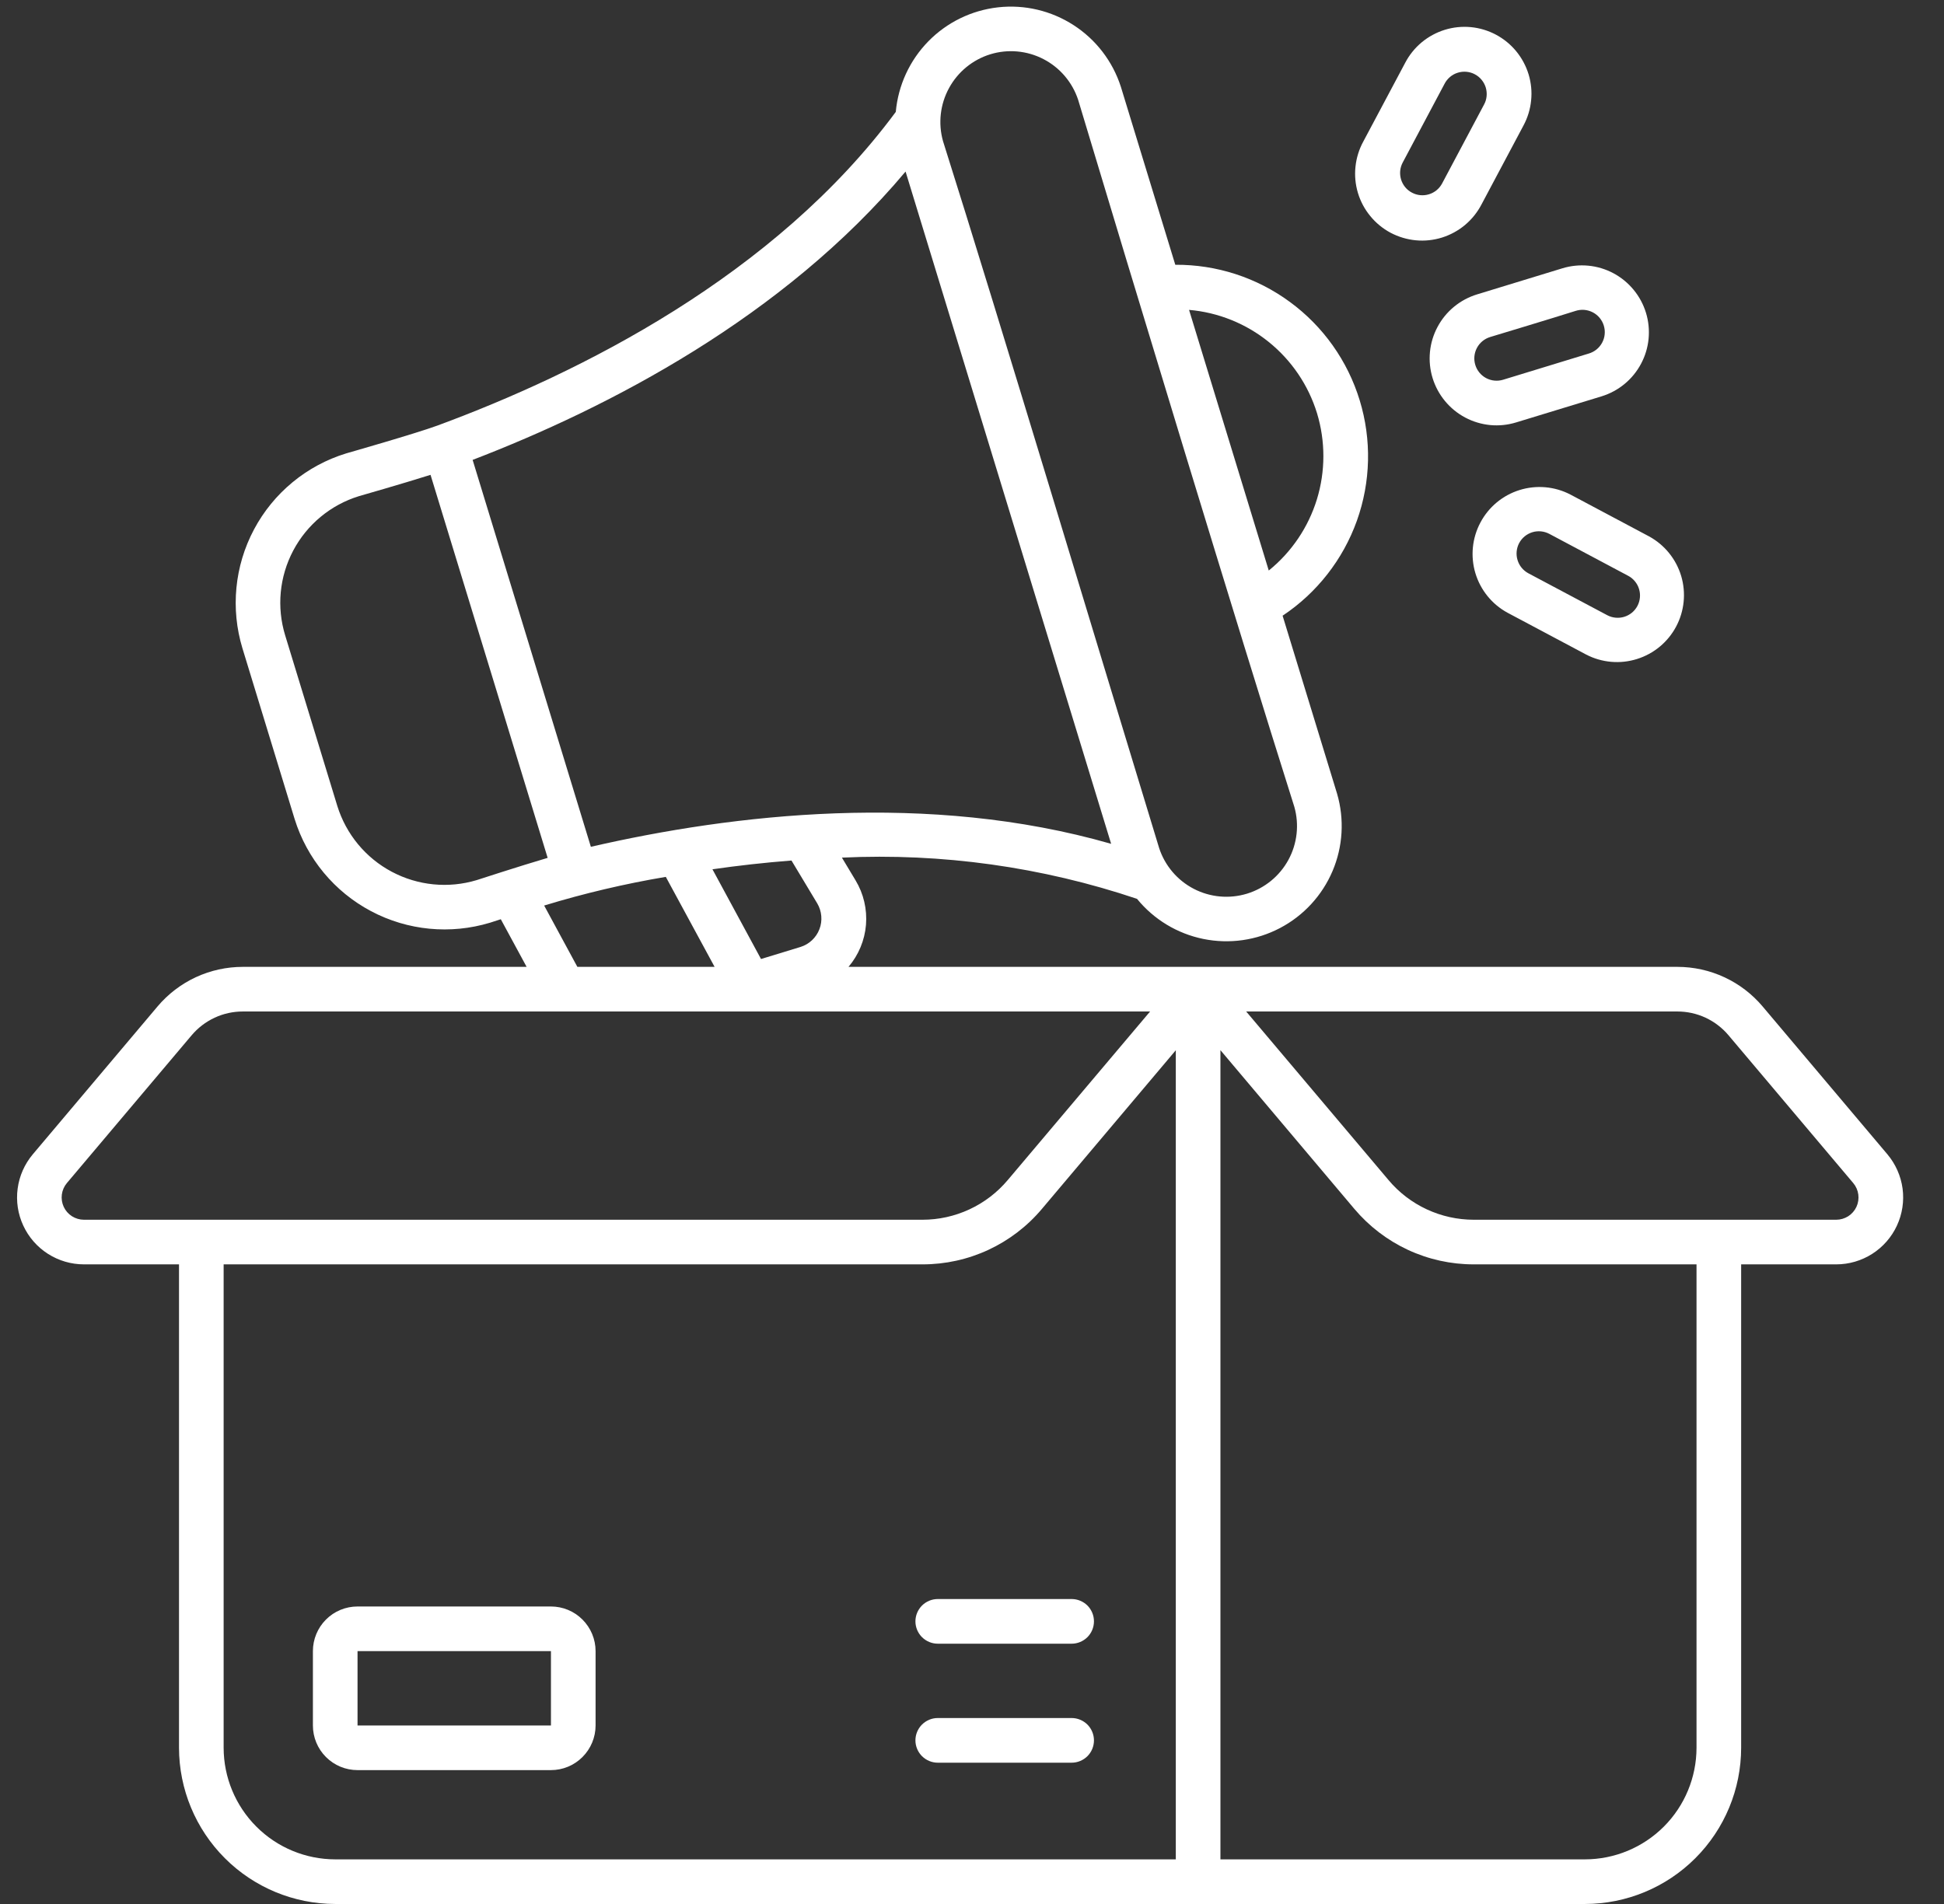 <svg xmlns="http://www.w3.org/2000/svg" width="49" height="48" viewBox="0 0 49 48" fill="none"><rect x="0" y="0" width="49" height="48" fill="#333333" stroke="none"/><g clip-path="url(#clip0_770_9971)"><path d="M38.216 10.649L40.368 9.992C40.58 9.927 40.777 9.821 40.948 9.68C41.119 9.539 41.26 9.366 41.364 9.17C41.468 8.975 41.533 8.76 41.554 8.54C41.575 8.319 41.553 8.097 41.488 7.885C41.423 7.673 41.317 7.476 41.176 7.305C41.035 7.134 40.862 6.992 40.667 6.888C40.471 6.784 40.257 6.719 40.036 6.698C39.816 6.677 39.593 6.699 39.381 6.764L37.229 7.422C37.017 7.487 36.82 7.593 36.649 7.734C36.478 7.875 36.337 8.048 36.233 8.244C36.129 8.439 36.064 8.653 36.043 8.874C36.022 9.095 36.044 9.317 36.109 9.529C36.174 9.741 36.28 9.938 36.421 10.109C36.562 10.28 36.735 10.422 36.931 10.526C37.126 10.63 37.34 10.694 37.561 10.716C37.782 10.737 38.004 10.714 38.216 10.649ZM37.558 8.497C37.558 8.497 39.174 8.01 39.71 7.839C39.781 7.816 39.856 7.806 39.931 7.812C40.006 7.818 40.079 7.839 40.145 7.873C40.212 7.907 40.271 7.955 40.319 8.012C40.367 8.07 40.404 8.137 40.425 8.208C40.447 8.28 40.455 8.356 40.447 8.43C40.44 8.505 40.417 8.577 40.381 8.643C40.345 8.709 40.296 8.767 40.237 8.814C40.178 8.86 40.111 8.895 40.039 8.915L37.888 9.573C37.745 9.617 37.591 9.602 37.459 9.532C37.328 9.462 37.229 9.342 37.186 9.2C37.142 9.057 37.157 8.903 37.227 8.771C37.297 8.639 37.416 8.541 37.559 8.497H37.558Z" fill="white"></path><path d="M37.996 15.446L39.983 16.503C40.378 16.707 40.837 16.747 41.261 16.614C41.685 16.482 42.04 16.188 42.248 15.796C42.457 15.404 42.502 14.945 42.375 14.519C42.247 14.094 41.957 13.736 41.567 13.523L39.58 12.466C39.185 12.262 38.726 12.222 38.302 12.354C37.878 12.486 37.523 12.78 37.315 13.173C37.106 13.565 37.061 14.024 37.188 14.449C37.316 14.875 37.606 15.233 37.996 15.446ZM38.291 13.692C38.326 13.627 38.373 13.569 38.43 13.522C38.487 13.475 38.553 13.44 38.623 13.418C38.694 13.396 38.768 13.389 38.842 13.396C38.915 13.403 38.987 13.425 39.052 13.459L41.039 14.516C41.105 14.55 41.162 14.598 41.209 14.655C41.256 14.712 41.292 14.777 41.313 14.848C41.335 14.919 41.342 14.993 41.335 15.066C41.328 15.14 41.307 15.211 41.272 15.277C41.237 15.342 41.19 15.4 41.133 15.447C41.076 15.493 41.01 15.529 40.94 15.55C40.869 15.572 40.795 15.579 40.721 15.572C40.648 15.565 40.576 15.544 40.511 15.509L38.524 14.453C38.392 14.382 38.294 14.263 38.251 14.12C38.207 13.978 38.222 13.824 38.291 13.692Z" fill="white"></path><path d="M37.343 5.153L38.4 3.165C38.505 2.97 38.571 2.755 38.593 2.533C38.616 2.312 38.594 2.089 38.53 1.876C38.465 1.663 38.359 1.465 38.218 1.293C38.077 1.121 37.903 0.979 37.706 0.874C37.51 0.77 37.295 0.705 37.074 0.684C36.852 0.663 36.629 0.686 36.416 0.752C36.203 0.818 36.006 0.925 35.835 1.067C35.664 1.21 35.523 1.384 35.42 1.581L34.363 3.568C34.256 3.764 34.189 3.98 34.166 4.202C34.142 4.424 34.163 4.648 34.227 4.862C34.291 5.076 34.397 5.275 34.539 5.447C34.68 5.62 34.854 5.763 35.051 5.868C35.249 5.972 35.465 6.037 35.687 6.058C35.909 6.079 36.133 6.055 36.346 5.989C36.559 5.922 36.757 5.814 36.928 5.671C37.099 5.527 37.24 5.351 37.343 5.153H37.343ZM35.59 4.857C35.524 4.823 35.466 4.776 35.419 4.719C35.372 4.662 35.337 4.596 35.315 4.525C35.294 4.455 35.286 4.38 35.293 4.307C35.3 4.233 35.322 4.162 35.357 4.096L36.413 2.109C36.447 2.043 36.495 1.985 36.551 1.938C36.608 1.89 36.674 1.854 36.745 1.833C36.816 1.811 36.89 1.803 36.964 1.81C37.038 1.817 37.11 1.838 37.175 1.873C37.241 1.908 37.299 1.955 37.346 2.013C37.393 2.07 37.428 2.136 37.45 2.207C37.471 2.278 37.478 2.353 37.471 2.426C37.464 2.5 37.442 2.572 37.406 2.637L36.35 4.624C36.28 4.756 36.161 4.855 36.018 4.898C35.875 4.942 35.721 4.927 35.59 4.857Z" fill="white"></path><path d="M43.887 44.062V31.875H46.284C46.605 31.875 46.92 31.783 47.191 31.61C47.462 31.437 47.678 31.19 47.813 30.899C47.949 30.607 47.998 30.283 47.956 29.964C47.913 29.646 47.78 29.346 47.573 29.1L44.429 25.374C44.165 25.061 43.836 24.809 43.465 24.637C43.093 24.464 42.689 24.375 42.279 24.375H21.387C21.642 24.076 21.796 23.704 21.828 23.313C21.859 22.922 21.768 22.53 21.565 22.194L21.221 21.621C23.743 21.502 26.266 21.855 28.659 22.66C29.083 23.18 29.673 23.537 30.33 23.671C30.987 23.805 31.671 23.708 32.264 23.396C32.858 23.084 33.325 22.577 33.588 21.959C33.85 21.342 33.89 20.653 33.702 20.009L32.329 15.522C33.194 14.947 33.85 14.107 34.201 13.129C34.551 12.15 34.576 11.085 34.272 10.091C33.968 9.097 33.352 8.228 32.514 7.613C31.677 6.997 30.663 6.668 29.624 6.675L28.252 2.187C28.046 1.547 27.625 0.998 27.061 0.634C26.497 0.269 25.824 0.11 25.156 0.185C24.488 0.26 23.867 0.563 23.398 1.043C22.928 1.524 22.639 2.152 22.579 2.821C19.52 6.957 14.619 9.402 11.027 10.728C10.481 10.929 8.754 11.422 8.726 11.43C7.728 11.736 6.892 12.426 6.402 13.348C5.912 14.27 5.808 15.348 6.112 16.347L7.427 20.65C7.738 21.648 8.43 22.482 9.353 22.971C10.275 23.46 11.354 23.564 12.354 23.261L12.623 23.174L13.274 24.375H6.12C5.711 24.375 5.306 24.464 4.935 24.636C4.564 24.809 4.235 25.06 3.971 25.373L0.827 29.1C0.62 29.346 0.487 29.646 0.445 29.964C0.402 30.283 0.451 30.607 0.587 30.898C0.722 31.19 0.938 31.437 1.209 31.61C1.48 31.783 1.795 31.875 2.116 31.875H4.512V44.062C4.514 45.106 4.929 46.107 5.667 46.845C6.405 47.584 7.406 47.999 8.45 48H39.95C40.994 47.999 41.995 47.584 42.733 46.845C43.471 46.107 43.886 45.106 43.887 44.062ZM42.279 25.5C42.525 25.5 42.768 25.553 42.991 25.657C43.213 25.761 43.411 25.912 43.569 26.1L46.713 29.826C46.782 29.908 46.826 30.008 46.84 30.114C46.854 30.22 46.838 30.328 46.793 30.425C46.748 30.522 46.676 30.604 46.586 30.662C46.495 30.719 46.391 30.75 46.284 30.75H37.148C36.739 30.75 36.334 30.661 35.963 30.488C35.592 30.316 35.263 30.064 35 29.751L31.411 25.5H42.279ZM33.197 10.419C33.411 11.126 33.41 11.881 33.194 12.587C32.977 13.293 32.554 13.919 31.98 14.383L29.971 7.812C30.708 7.876 31.408 8.158 31.982 8.623C32.557 9.087 32.98 9.713 33.197 10.419ZM24.963 1.368C25.408 1.232 25.889 1.276 26.303 1.491C26.716 1.705 27.029 2.073 27.175 2.515C28.515 6.978 31.218 15.896 32.624 20.338C32.752 20.787 32.698 21.268 32.475 21.678C32.252 22.087 31.878 22.393 31.431 22.53C30.985 22.666 30.503 22.622 30.089 22.407C29.675 22.192 29.362 21.823 29.217 21.38C27.855 16.924 25.175 7.999 23.769 3.557C23.643 3.108 23.698 2.629 23.921 2.22C24.144 1.811 24.517 1.505 24.963 1.368ZM22.825 4.323L28.007 21.273C23.397 19.948 18.476 20.523 14.893 21.348L11.913 11.594C15.344 10.275 19.745 7.998 22.827 4.323H22.825ZM17.958 21.915C18.602 21.822 19.268 21.747 19.95 21.694L20.6 22.776C20.657 22.873 20.692 22.982 20.701 23.094C20.711 23.207 20.695 23.32 20.654 23.425C20.614 23.531 20.55 23.625 20.468 23.703C20.386 23.78 20.288 23.838 20.18 23.872L19.182 24.177L17.958 21.915ZM18.012 24.375H14.553L13.716 22.829C14.721 22.522 15.745 22.281 16.782 22.106L18.012 24.375ZM12.015 22.188C11.302 22.403 10.533 22.327 9.875 21.977C9.217 21.628 8.725 21.032 8.503 20.321L7.188 16.018C6.97 15.306 7.043 14.538 7.391 13.88C7.739 13.222 8.334 12.729 9.045 12.509C9.1 12.493 10.116 12.203 10.852 11.971L13.804 21.627C13.064 21.846 12.062 22.173 12.015 22.188ZM2.116 30.75C2.009 30.75 1.904 30.719 1.814 30.662C1.723 30.604 1.651 30.522 1.606 30.424C1.561 30.327 1.545 30.219 1.559 30.113C1.573 30.007 1.617 29.907 1.686 29.825L4.83 26.1C4.989 25.912 5.186 25.761 5.409 25.657C5.632 25.553 5.875 25.5 6.12 25.5H28.989L25.4 29.751C25.136 30.064 24.807 30.316 24.436 30.488C24.065 30.661 23.661 30.75 23.252 30.75H2.116ZM29.637 46.875H8.45C7.704 46.874 6.989 46.578 6.462 46.05C5.935 45.523 5.638 44.808 5.637 44.062V31.875H23.252C23.825 31.876 24.392 31.751 24.912 31.51C25.432 31.268 25.893 30.916 26.262 30.477L29.637 26.477V46.875ZM39.95 46.875H30.762V26.475L34.137 30.476C34.507 30.914 34.967 31.267 35.487 31.509C36.008 31.751 36.574 31.876 37.148 31.875H42.762V44.062C42.761 44.808 42.465 45.523 41.938 46.05C41.41 46.578 40.696 46.874 39.95 46.875Z" fill="white"></path><path d="M27.012 43.312H23.637C23.488 43.312 23.345 43.372 23.239 43.477C23.134 43.583 23.074 43.726 23.074 43.875C23.074 44.024 23.134 44.167 23.239 44.273C23.345 44.378 23.488 44.438 23.637 44.438H27.012C27.161 44.438 27.304 44.378 27.41 44.273C27.515 44.167 27.574 44.024 27.574 43.875C27.574 43.726 27.515 43.583 27.41 43.477C27.304 43.372 27.161 43.312 27.012 43.312Z" fill="white"></path><path d="M23.074 40.875C23.074 41.024 23.134 41.167 23.239 41.273C23.345 41.378 23.488 41.438 23.637 41.438H27.012C27.161 41.438 27.304 41.378 27.41 41.273C27.515 41.167 27.574 41.024 27.574 40.875C27.574 40.726 27.515 40.583 27.41 40.477C27.304 40.372 27.161 40.312 27.012 40.312H23.637C23.488 40.312 23.345 40.372 23.239 40.477C23.134 40.583 23.074 40.726 23.074 40.875Z" fill="white"></path><path d="M13.887 40.5H9.012C8.713 40.5 8.427 40.618 8.216 40.83C8.005 41.041 7.887 41.327 7.887 41.625V43.5C7.887 43.798 8.005 44.084 8.216 44.295C8.427 44.507 8.713 44.625 9.012 44.625H13.887C14.185 44.625 14.471 44.507 14.682 44.295C14.893 44.084 15.012 43.798 15.012 43.5V41.625C15.012 41.327 14.893 41.041 14.682 40.83C14.471 40.618 14.185 40.5 13.887 40.5ZM9.012 43.5V41.625H13.887V43.5H9.012Z" fill="white"></path></g><defs><clipPath id="clip0_770_9971"><rect width="48" height="48" fill="white" transform="translate(0.199)"></rect></clipPath></defs></svg>